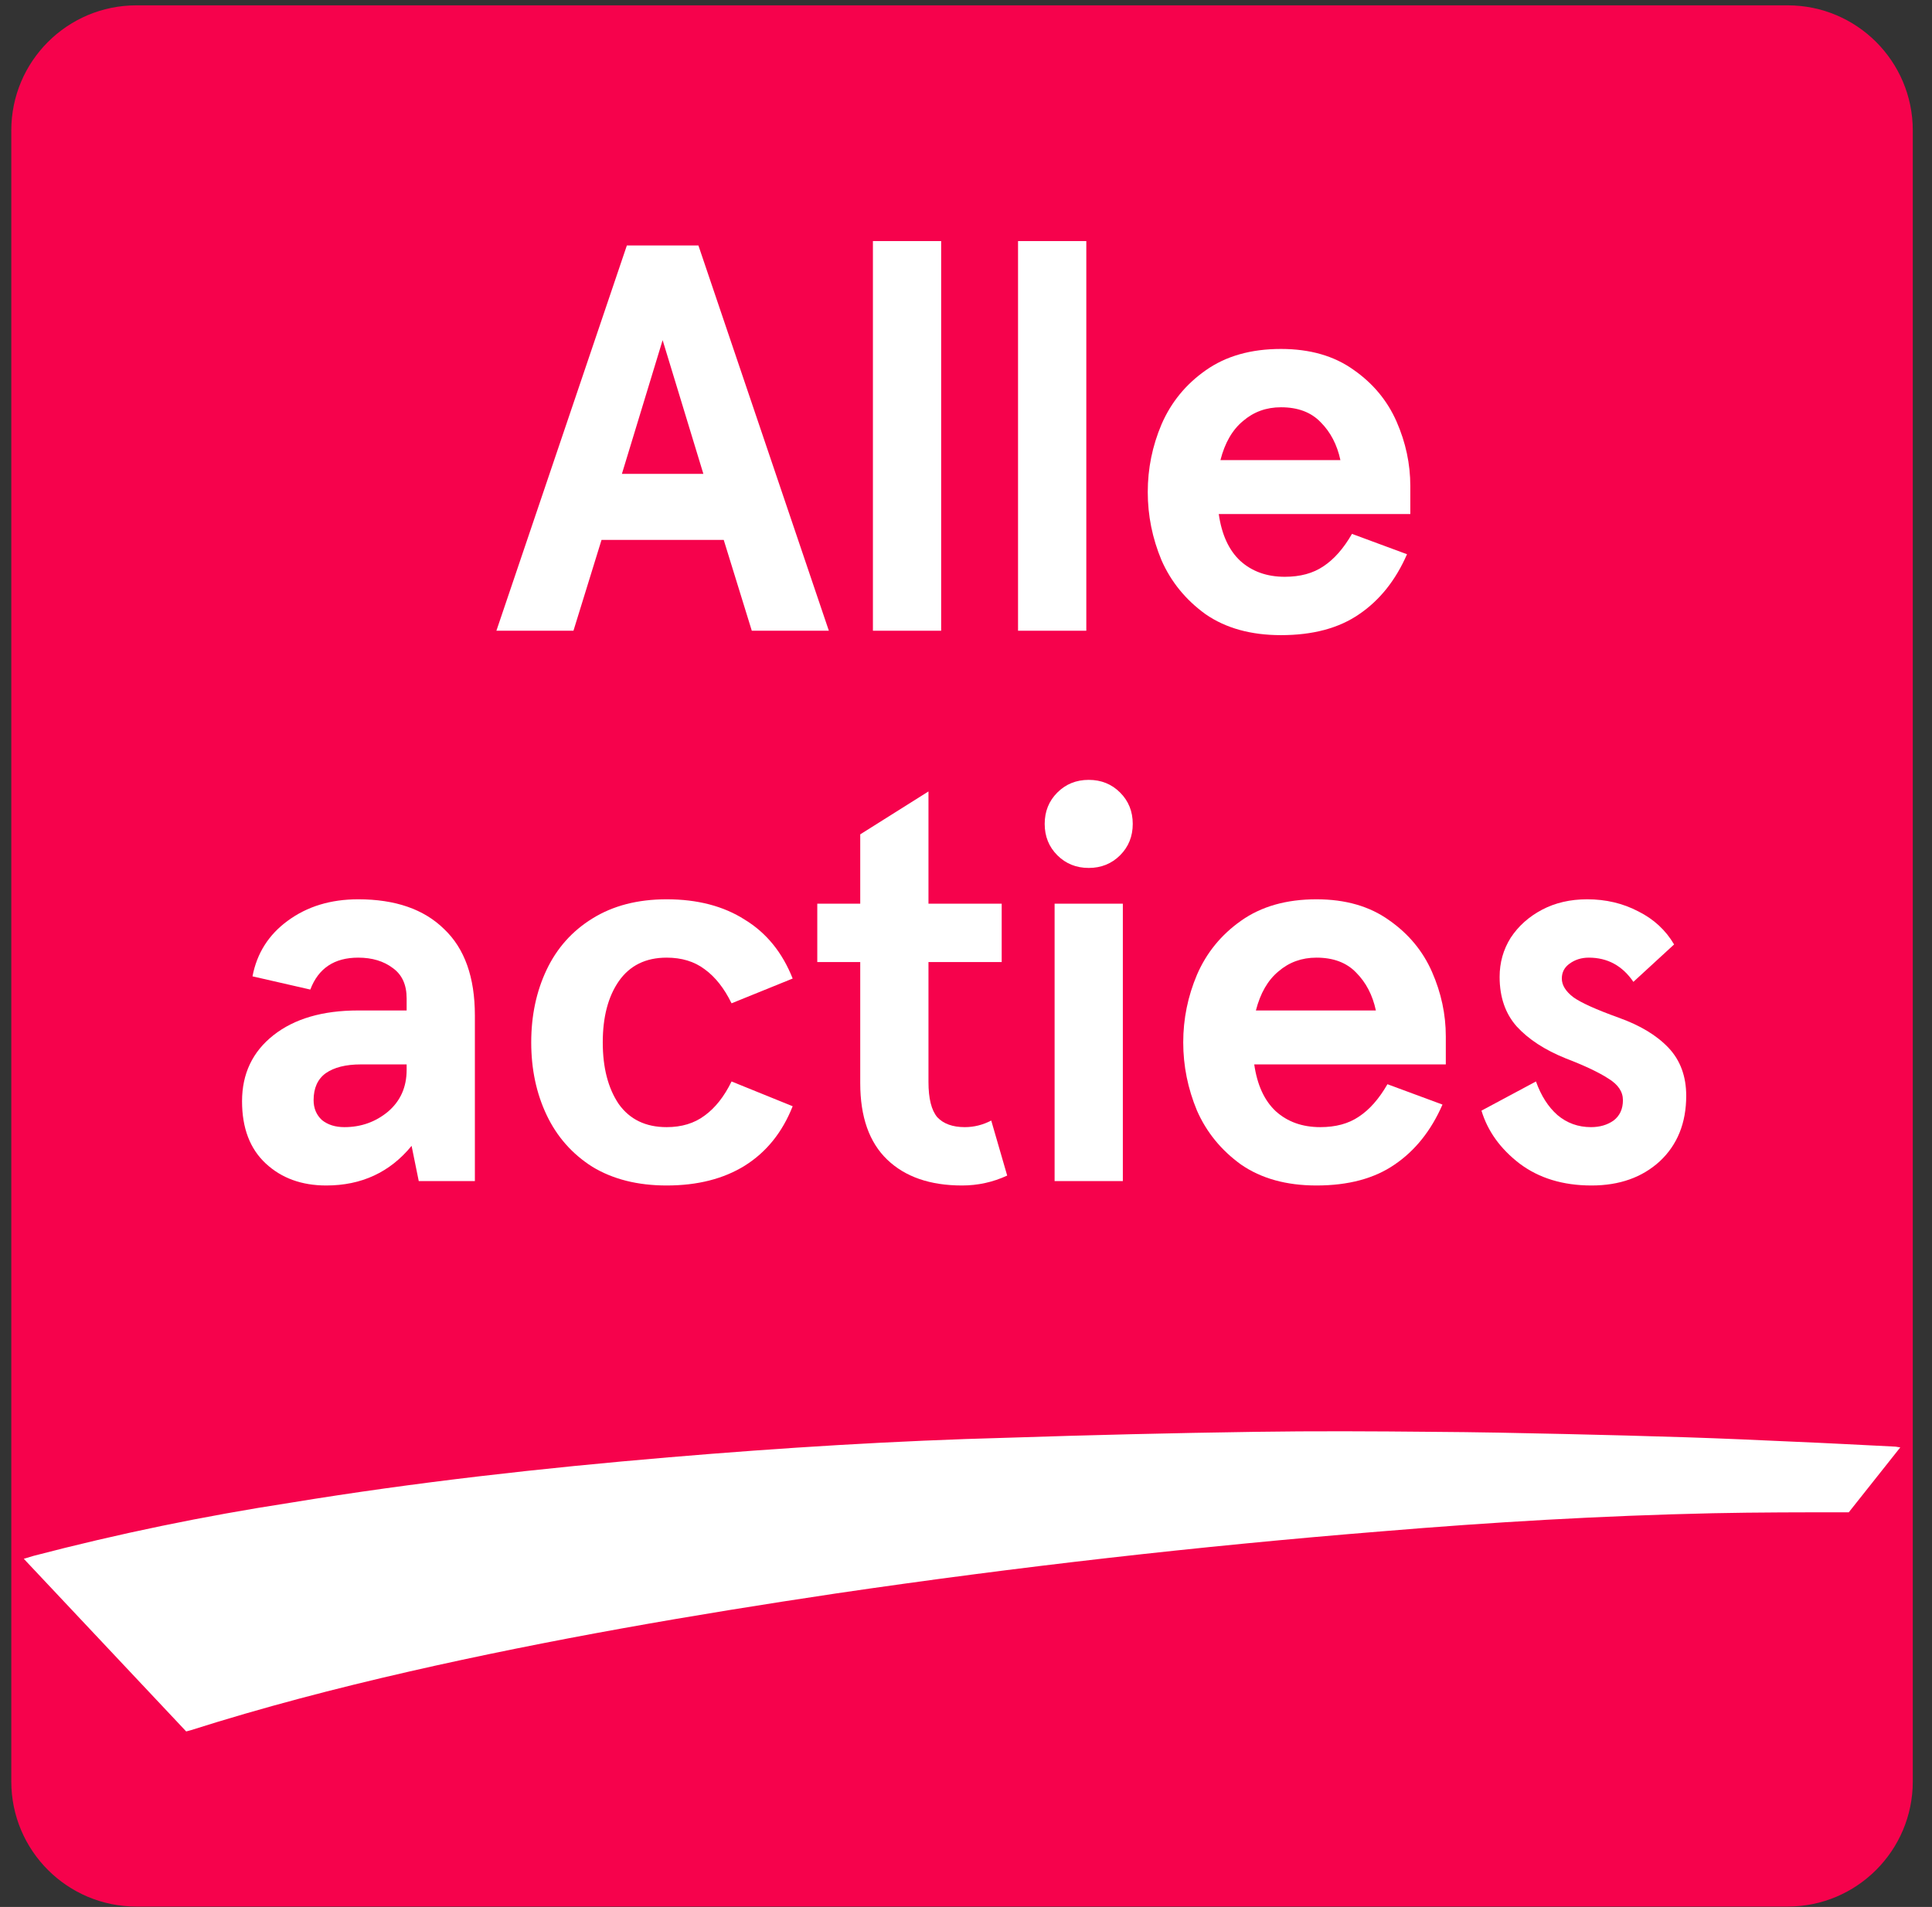 <svg width="78" height="77" viewBox="0 0 78 77" fill="none" xmlns="http://www.w3.org/2000/svg">
<rect x="0" y="0" width="78" height="77" fill="#333333" stroke="none"/>
<path d="M0.456 5.266C0.456 2.477 2.717 0.216 5.507 0.216H72.174C74.963 0.216 77.224 2.477 77.224 5.266V71.933C77.224 74.723 74.963 76.984 72.174 76.984H5.507C2.717 76.984 0.456 74.723 0.456 71.933V5.266Z" fill="#F6024C"/>
<path d="M74.64 61.064C72.798 61.064 70.958 61.064 69.151 61.102C64.681 61.2 60.215 61.462 55.753 61.836C48.387 62.432 41.048 63.267 33.737 64.343C27.955 65.208 22.206 66.196 16.516 67.495C13.549 68.174 10.611 68.939 7.71 69.861L7.517 69.913L0.961 62.942L1.355 62.823C4.77 61.931 8.232 61.215 11.724 60.678C16.771 59.849 21.886 59.277 27.001 58.844C31.56 58.458 36.13 58.174 40.699 58.053C44.016 57.943 47.338 57.864 50.665 57.815C53.052 57.779 55.435 57.791 57.818 57.815C59.601 57.826 61.391 57.862 63.177 57.903C64.808 57.939 66.448 57.984 68.099 58.036C69.567 58.084 71.005 58.148 72.46 58.215C73.818 58.272 75.173 58.346 76.528 58.413L76.719 58.444" fill="white"/>
<path d="M25.308 9.912H28.197L33.463 25.468H30.352L29.219 21.801H24.285L23.152 25.468H20.041L25.308 9.912ZM28.397 19.134L26.752 13.734L25.108 19.134H28.397Z" fill="white"/>
<path d="M35.242 9.734H37.997V25.468H35.242V9.734Z" fill="white"/>
<path d="M41.101 9.734H43.857V25.468H41.101V9.734Z" fill="white"/>
<path d="M56.938 20.757H49.205C49.323 21.586 49.612 22.216 50.072 22.646C50.546 23.075 51.146 23.29 51.872 23.29C52.494 23.29 53.012 23.149 53.427 22.868C53.857 22.586 54.242 22.149 54.583 21.557L56.805 22.379C56.346 23.431 55.701 24.238 54.872 24.801C54.057 25.364 53.005 25.646 51.716 25.646C50.501 25.646 49.486 25.364 48.672 24.801C47.872 24.223 47.279 23.497 46.894 22.623C46.523 21.734 46.338 20.816 46.338 19.868C46.338 18.92 46.523 18.009 46.894 17.134C47.279 16.245 47.872 15.52 48.672 14.957C49.486 14.379 50.501 14.09 51.716 14.09C52.886 14.09 53.864 14.371 54.649 14.934C55.435 15.483 56.012 16.179 56.383 17.023C56.753 17.868 56.938 18.734 56.938 19.623V20.757ZM54.116 18.579C53.983 17.957 53.716 17.445 53.316 17.046C52.931 16.645 52.398 16.445 51.716 16.445C51.123 16.445 50.612 16.631 50.183 17.001C49.753 17.357 49.449 17.883 49.272 18.579H54.116Z" fill="white"/>
<path d="M13.172 47.868C12.18 47.868 11.365 47.572 10.728 46.979C10.091 46.386 9.772 45.549 9.772 44.468C9.772 43.357 10.194 42.468 11.039 41.801C11.883 41.135 13.024 40.801 14.461 40.801H16.417V40.312C16.417 39.764 16.232 39.357 15.861 39.09C15.491 38.809 15.024 38.668 14.461 38.668C13.498 38.668 12.854 39.097 12.528 39.957L10.194 39.423C10.372 38.49 10.846 37.742 11.617 37.179C12.402 36.601 13.35 36.312 14.461 36.312C15.957 36.312 17.113 36.712 17.928 37.512C18.758 38.297 19.172 39.461 19.172 41.001V47.69H16.906L16.617 46.268C15.743 47.335 14.595 47.868 13.172 47.868ZM13.906 45.512C14.572 45.512 15.157 45.305 15.661 44.89C16.165 44.461 16.417 43.898 16.417 43.201V42.979H14.572C13.965 42.979 13.491 43.097 13.15 43.335C12.824 43.572 12.661 43.935 12.661 44.423C12.661 44.749 12.772 45.016 12.995 45.224C13.232 45.416 13.535 45.512 13.906 45.512Z" fill="white"/>
<path d="M26.913 47.868C25.743 47.868 24.743 47.616 23.913 47.112C23.098 46.594 22.484 45.898 22.069 45.023C21.654 44.149 21.447 43.172 21.447 42.09C21.447 41.009 21.654 40.031 22.069 39.157C22.484 38.283 23.098 37.594 23.913 37.09C24.743 36.572 25.743 36.312 26.913 36.312C28.158 36.312 29.21 36.586 30.069 37.135C30.943 37.668 31.587 38.461 32.002 39.512L29.535 40.512C29.239 39.905 28.876 39.446 28.447 39.135C28.032 38.823 27.521 38.668 26.913 38.668C26.069 38.668 25.424 38.986 24.98 39.623C24.55 40.246 24.335 41.068 24.335 42.09C24.335 43.112 24.55 43.942 24.98 44.579C25.424 45.201 26.069 45.512 26.913 45.512C27.521 45.512 28.032 45.357 28.447 45.046C28.876 44.735 29.239 44.275 29.535 43.668L32.002 44.668C31.587 45.72 30.943 46.52 30.069 47.068C29.21 47.601 28.158 47.868 26.913 47.868Z" fill="white"/>
<path d="M38.841 47.868C37.552 47.868 36.544 47.52 35.819 46.824C35.093 46.127 34.73 45.097 34.73 43.735V38.846H32.996V36.49H34.73V33.69L37.485 31.957V36.49H40.441V38.846H37.485V43.69C37.485 44.357 37.604 44.831 37.841 45.112C38.093 45.379 38.463 45.512 38.952 45.512C39.322 45.512 39.678 45.423 40.019 45.246L40.663 47.468C40.085 47.735 39.478 47.868 38.841 47.868Z" fill="white"/>
<path d="M42.577 36.49H45.332V47.69H42.577V36.49ZM43.955 35.046C43.451 35.046 43.029 34.875 42.688 34.535C42.347 34.194 42.177 33.772 42.177 33.268C42.177 32.764 42.347 32.342 42.688 32.001C43.029 31.66 43.451 31.49 43.955 31.49C44.458 31.49 44.88 31.66 45.221 32.001C45.562 32.342 45.732 32.764 45.732 33.268C45.732 33.772 45.562 34.194 45.221 34.535C44.88 34.875 44.458 35.046 43.955 35.046Z" fill="white"/>
<path d="M58.371 42.979H50.637C50.756 43.809 51.045 44.438 51.504 44.868C51.978 45.297 52.578 45.512 53.304 45.512C53.926 45.512 54.445 45.372 54.859 45.09C55.289 44.809 55.674 44.372 56.015 43.779L58.237 44.601C57.778 45.653 57.133 46.461 56.304 47.023C55.489 47.586 54.437 47.868 53.148 47.868C51.934 47.868 50.919 47.586 50.104 47.023C49.304 46.446 48.711 45.72 48.326 44.846C47.956 43.957 47.77 43.038 47.77 42.09C47.77 41.142 47.956 40.231 48.326 39.357C48.711 38.468 49.304 37.742 50.104 37.179C50.919 36.601 51.934 36.312 53.148 36.312C54.319 36.312 55.297 36.594 56.082 37.157C56.867 37.705 57.445 38.401 57.815 39.246C58.185 40.09 58.371 40.957 58.371 41.846V42.979ZM55.548 40.801C55.415 40.179 55.148 39.668 54.748 39.268C54.363 38.868 53.83 38.668 53.148 38.668C52.556 38.668 52.045 38.853 51.615 39.223C51.185 39.579 50.882 40.105 50.704 40.801H55.548Z" fill="white"/>
<path d="M64.255 47.868C63.1 47.868 62.129 47.572 61.344 46.979C60.574 46.386 60.062 45.675 59.811 44.846L62.011 43.668C62.218 44.246 62.507 44.697 62.877 45.023C63.263 45.349 63.714 45.512 64.233 45.512C64.588 45.512 64.892 45.423 65.144 45.246C65.396 45.053 65.522 44.779 65.522 44.423C65.522 44.083 65.329 43.794 64.944 43.557C64.559 43.305 63.981 43.031 63.211 42.735C62.366 42.394 61.707 41.964 61.233 41.446C60.774 40.927 60.544 40.261 60.544 39.446C60.544 38.868 60.692 38.342 60.989 37.868C61.3 37.394 61.722 37.016 62.255 36.734C62.788 36.453 63.396 36.312 64.077 36.312C64.833 36.312 65.522 36.475 66.144 36.801C66.766 37.112 67.248 37.557 67.588 38.135L65.944 39.646C65.5 38.994 64.9 38.668 64.144 38.668C63.848 38.668 63.589 38.749 63.366 38.912C63.159 39.06 63.055 39.261 63.055 39.512C63.055 39.779 63.211 40.031 63.522 40.268C63.833 40.49 64.44 40.764 65.344 41.09C66.218 41.401 66.892 41.809 67.366 42.312C67.84 42.816 68.077 43.461 68.077 44.246C68.077 45.342 67.722 46.224 67.011 46.89C66.3 47.542 65.381 47.868 64.255 47.868Z" fill="white"/>
</svg>
